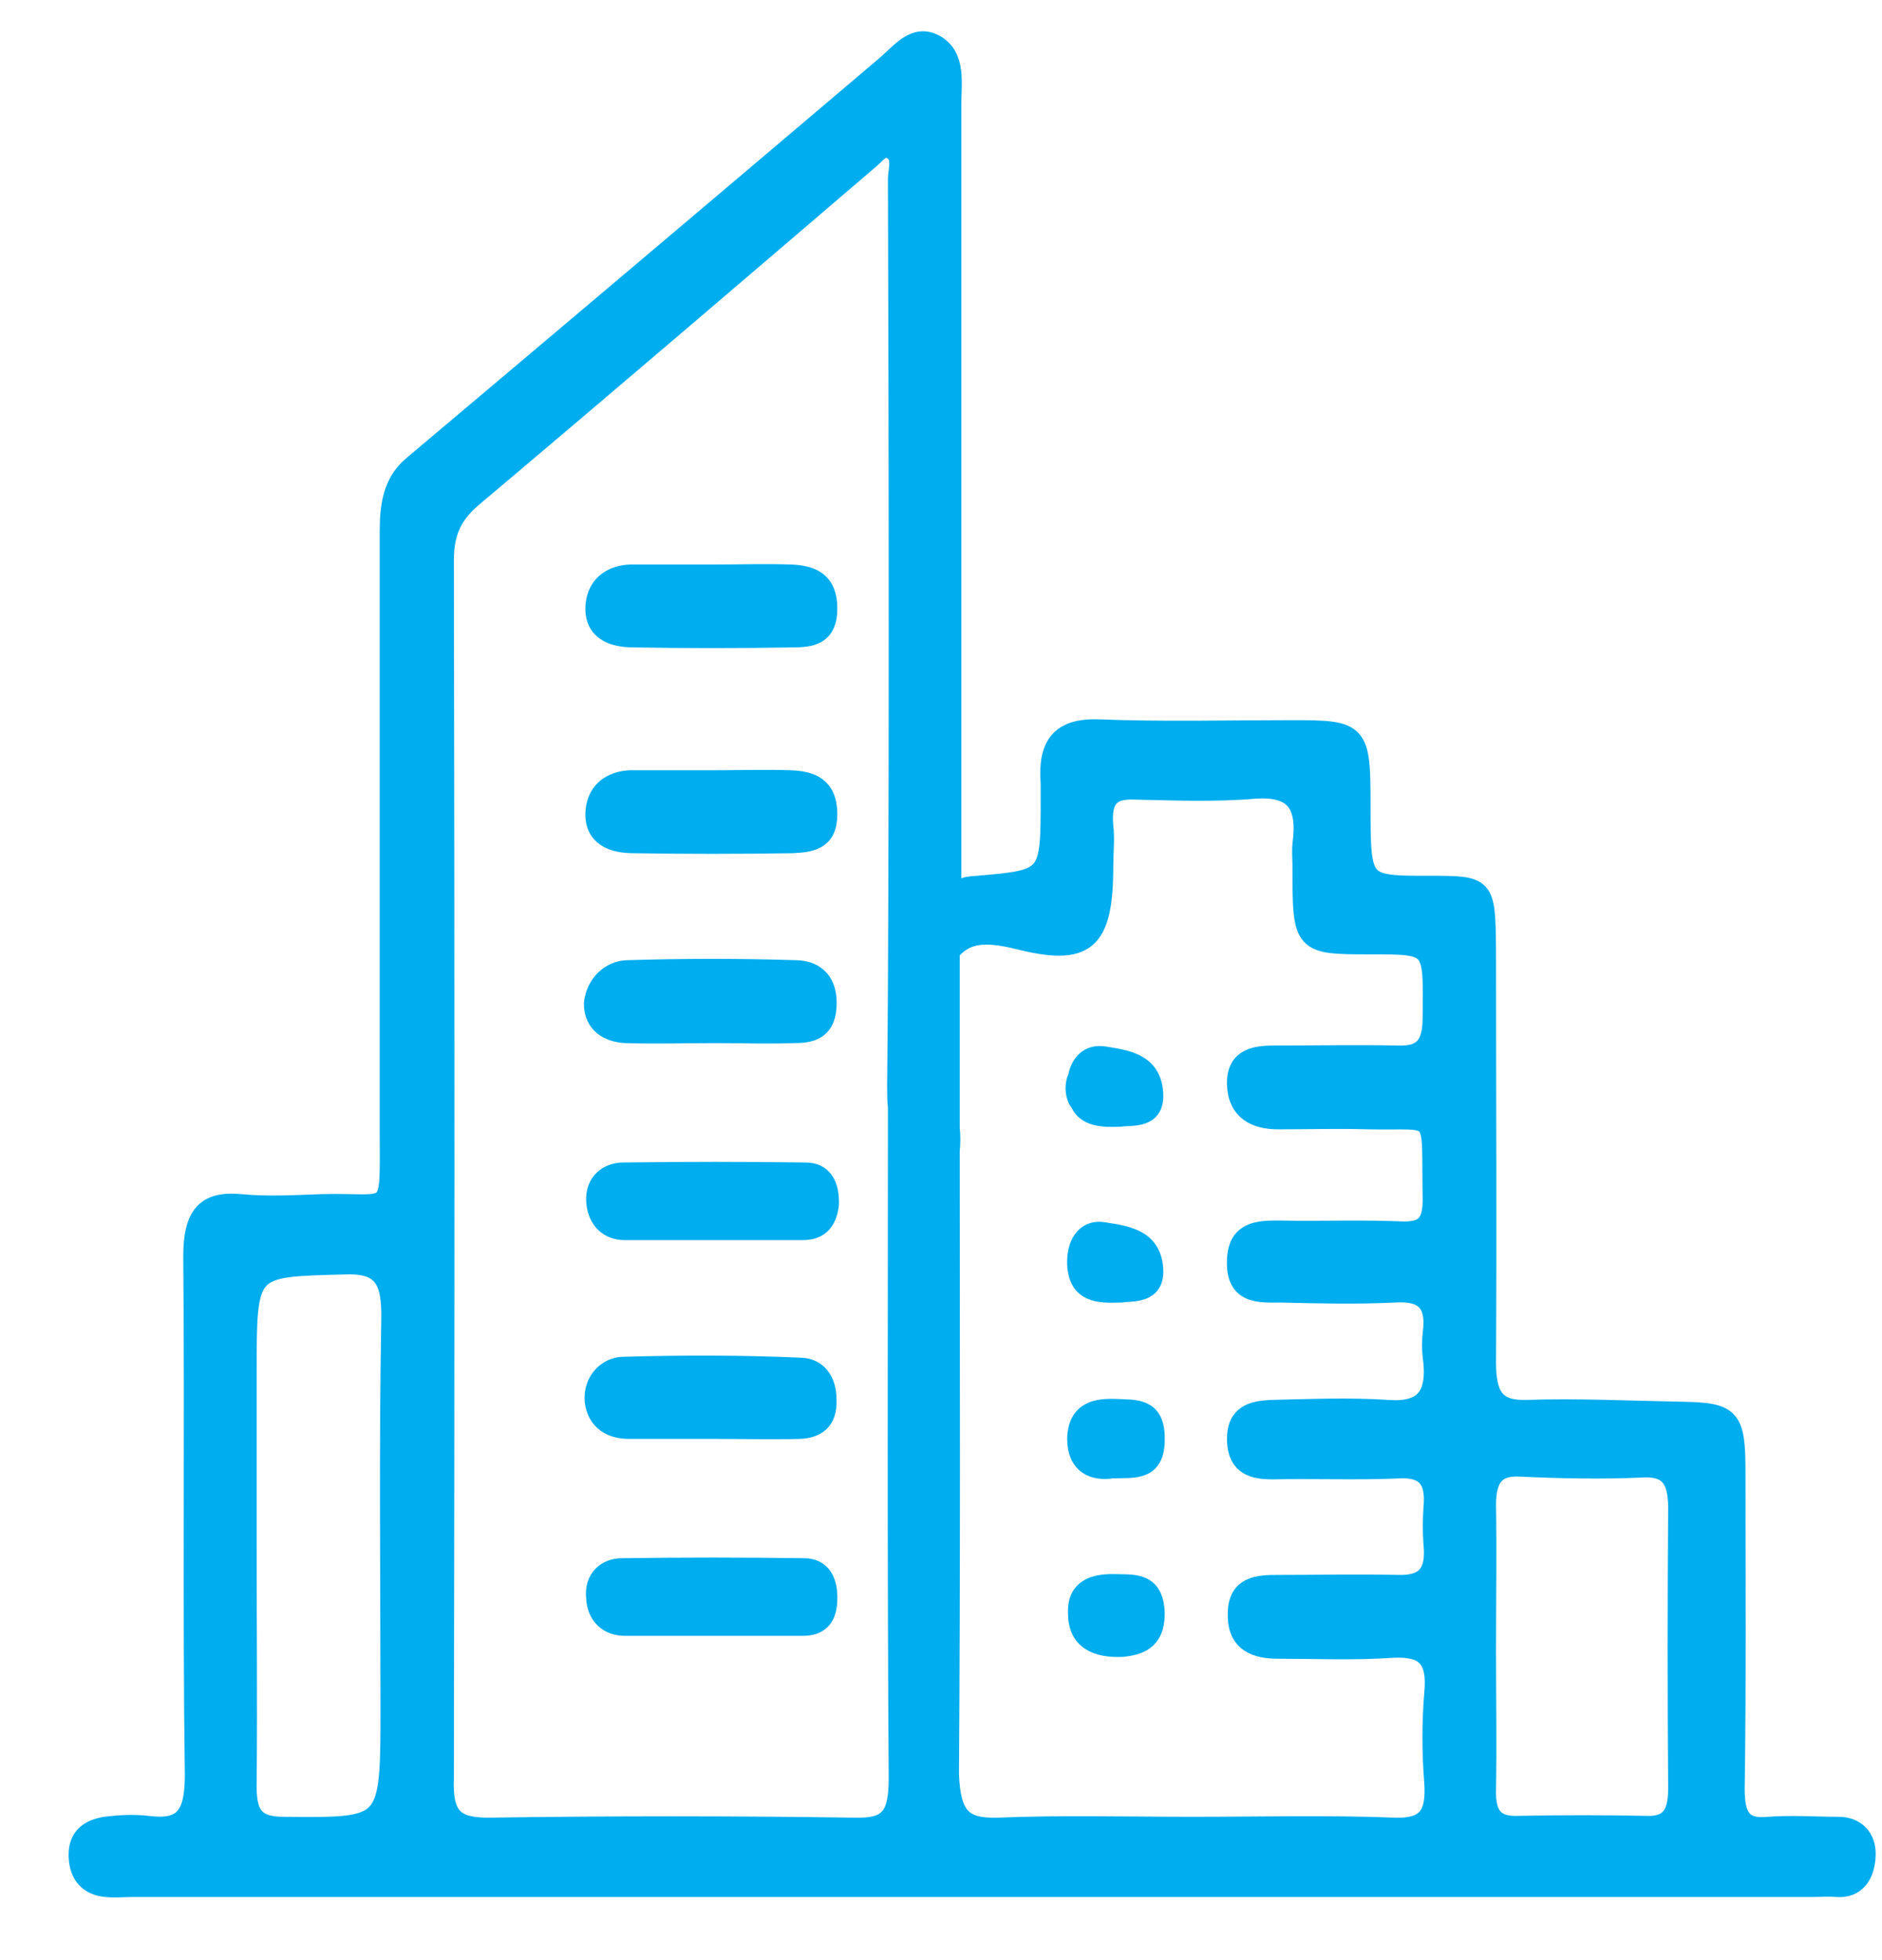 <svg width="24" height="25" viewBox="0 0 24 25" fill="none" xmlns="http://www.w3.org/2000/svg">
<path d="M1.338 23.297C1.517 23.274 1.706 23.263 1.885 23.285C2.333 23.341 2.482 23.173 2.482 22.646C2.452 20.436 2.482 18.238 2.462 16.029C2.462 15.513 2.611 15.311 3.068 15.355C3.416 15.389 3.764 15.367 4.112 15.355C5.036 15.333 4.967 15.546 4.967 14.413C4.967 11.867 4.967 9.332 4.967 6.786C4.967 6.45 5.007 6.158 5.255 5.945C7.263 4.252 9.281 2.547 11.289 0.842C11.488 0.674 11.667 0.416 11.935 0.573C12.194 0.73 12.134 1.055 12.134 1.335C12.134 3.724 12.134 8.446 12.134 11.856C12.164 11.766 12.184 11.665 12.184 11.565C12.184 11.318 12.293 11.306 12.462 11.295C13.396 11.217 13.396 11.206 13.396 10.162C13.396 10.106 13.396 10.05 13.396 9.994C13.357 9.501 13.526 9.288 13.993 9.299C14.818 9.332 15.653 9.31 16.478 9.31C17.333 9.31 17.353 9.332 17.353 10.275C17.353 11.295 17.353 11.295 18.227 11.295C18.943 11.295 18.943 11.295 18.953 12.103C18.953 13.864 18.963 15.614 18.953 17.374C18.953 17.789 19.053 17.991 19.46 17.98C20.126 17.958 20.782 17.991 21.448 18.003C22.075 18.014 22.134 18.081 22.134 18.776C22.134 20.122 22.144 21.468 22.124 22.814C22.124 23.173 22.214 23.33 22.552 23.297C22.85 23.274 23.148 23.297 23.446 23.297C23.655 23.297 23.804 23.431 23.794 23.667C23.784 23.902 23.675 24.093 23.416 24.07C23.317 24.059 23.218 24.07 23.118 24.07C15.981 24.07 8.834 24.07 1.696 24.07C1.577 24.07 1.468 24.082 1.348 24.07C1.14 24.048 1.01 23.925 1 23.678C0.991 23.42 1.15 23.33 1.338 23.297ZM18.953 21.042C18.953 21.637 18.963 22.231 18.953 22.826C18.943 23.162 19.062 23.297 19.361 23.285C19.907 23.274 20.454 23.274 20.991 23.285C21.289 23.297 21.398 23.151 21.398 22.814C21.389 21.625 21.389 20.425 21.398 19.236C21.398 18.855 21.279 18.698 20.931 18.72C20.424 18.743 19.907 18.732 19.401 18.709C19.082 18.687 18.953 18.832 18.953 19.192C18.963 19.82 18.953 20.425 18.953 21.042ZM12.72 23.308C13.546 23.274 14.38 23.297 15.206 23.297C16.07 23.297 16.925 23.274 17.79 23.308C18.198 23.319 18.317 23.151 18.287 22.724C18.257 22.354 18.257 21.973 18.287 21.603C18.337 21.109 18.138 20.997 17.74 21.02C17.263 21.053 16.776 21.031 16.299 21.031C16.021 21.031 15.772 20.952 15.782 20.582C15.782 20.223 16.05 20.212 16.289 20.212C16.806 20.212 17.313 20.201 17.83 20.212C18.178 20.223 18.317 20.066 18.277 19.685C18.267 19.539 18.267 19.382 18.277 19.236C18.317 18.844 18.158 18.709 17.82 18.732C17.293 18.754 16.756 18.732 16.229 18.743C15.991 18.743 15.782 18.698 15.772 18.373C15.762 18.036 15.981 17.991 16.21 17.98C16.707 17.969 17.204 17.947 17.701 17.98C18.168 18.014 18.337 17.801 18.267 17.296C18.257 17.206 18.257 17.105 18.267 17.015C18.327 16.578 18.128 16.466 17.78 16.488C17.303 16.511 16.816 16.5 16.339 16.488C16.07 16.488 15.752 16.522 15.772 16.073C15.782 15.692 16.06 15.692 16.319 15.692C16.836 15.703 17.343 15.681 17.86 15.703C18.148 15.714 18.277 15.636 18.267 15.266C18.247 14.122 18.367 14.301 17.442 14.279C17.064 14.268 16.677 14.279 16.299 14.279C16.011 14.279 15.782 14.167 15.772 13.83C15.762 13.471 16.041 13.46 16.279 13.46C16.796 13.46 17.303 13.449 17.82 13.46C18.128 13.471 18.267 13.359 18.267 12.978C18.277 12.047 18.297 12.047 17.482 12.047C16.607 12.047 16.607 12.047 16.607 11.049C16.607 10.959 16.597 10.858 16.607 10.768C16.677 10.241 16.498 10.028 16.001 10.062C15.494 10.106 14.977 10.084 14.46 10.073C14.152 10.062 14.043 10.196 14.072 10.533C14.092 10.701 14.072 10.869 14.072 11.037C14.072 12.013 13.854 12.204 12.969 11.979C12.551 11.879 12.313 11.901 12.114 12.136C12.114 12.776 12.114 13.37 12.114 13.875C12.114 13.965 12.114 14.066 12.114 14.155C12.114 14.234 12.114 14.312 12.114 14.391C12.124 14.481 12.124 14.582 12.114 14.671C12.114 17.318 12.124 19.965 12.104 22.624C12.124 23.173 12.273 23.319 12.72 23.308ZM6.229 23.308C7.79 23.285 9.341 23.285 10.901 23.308C11.339 23.319 11.458 23.173 11.458 22.68C11.438 19.831 11.448 16.982 11.448 14.122C11.438 14.032 11.438 13.931 11.438 13.83C11.468 11.25 11.458 4.868 11.448 2.289C11.448 2.154 11.527 1.975 11.349 1.896C11.249 1.851 11.17 1.963 11.09 2.031C9.4 3.478 7.71 4.925 6.02 6.349C5.772 6.562 5.663 6.786 5.663 7.145C5.673 12.327 5.673 17.498 5.663 22.68C5.643 23.184 5.802 23.308 6.229 23.308ZM3.615 23.297C4.977 23.308 4.977 23.33 4.977 21.771C4.977 20.122 4.957 18.485 4.987 16.836C4.997 16.32 4.887 16.107 4.38 16.13C3.148 16.163 3.148 16.141 3.148 17.509C3.148 18.261 3.148 19.001 3.148 19.752C3.148 20.739 3.158 21.738 3.148 22.724C3.138 23.128 3.227 23.297 3.615 23.297Z" fill="#00ADEE" stroke="#00ADEE" stroke-width="0.25"/>
<path d="M7.988 12.372C8.714 12.349 9.44 12.349 10.165 12.372C10.404 12.383 10.563 12.529 10.543 12.843C10.523 13.157 10.314 13.179 10.116 13.179C9.788 13.191 9.459 13.179 9.121 13.179C8.744 13.179 8.366 13.191 7.978 13.179C7.77 13.168 7.571 13.067 7.571 12.798C7.601 12.54 7.789 12.383 7.988 12.372Z" fill="#00ADEE" stroke="#00ADEE" stroke-width="0.25"/>
<path d="M10.205 18.227C9.837 18.238 9.48 18.227 9.112 18.227C8.744 18.227 8.386 18.227 8.018 18.227C7.8 18.227 7.611 18.126 7.581 17.868C7.561 17.599 7.76 17.43 7.949 17.43C8.704 17.408 9.47 17.408 10.225 17.442C10.414 17.453 10.543 17.599 10.543 17.857C10.553 18.126 10.404 18.216 10.205 18.227Z" fill="#00ADEE" stroke="#00ADEE" stroke-width="0.25"/>
<path d="M10.106 8.132C9.43 8.144 8.754 8.144 8.078 8.132C7.829 8.132 7.571 8.054 7.591 7.729C7.611 7.437 7.839 7.314 8.098 7.325C8.426 7.325 8.764 7.325 9.092 7.325C9.42 7.325 9.758 7.314 10.086 7.325C10.334 7.336 10.553 7.403 10.553 7.762C10.553 8.11 10.334 8.132 10.106 8.132Z" fill="#00ADEE" stroke="#00ADEE" stroke-width="0.25"/>
<path d="M10.106 10.757C9.43 10.768 8.754 10.768 8.078 10.757C7.829 10.757 7.571 10.678 7.591 10.353C7.611 10.061 7.839 9.938 8.098 9.949C8.426 9.949 8.764 9.949 9.092 9.949C9.42 9.949 9.758 9.938 10.086 9.949C10.334 9.96 10.553 10.028 10.553 10.386C10.553 10.723 10.334 10.745 10.106 10.757Z" fill="#00ADEE" stroke="#00ADEE" stroke-width="0.25"/>
<path d="M10.235 15.692C9.858 15.692 9.48 15.692 9.102 15.692C8.724 15.692 8.347 15.692 7.969 15.692C7.76 15.692 7.621 15.557 7.601 15.333C7.581 15.075 7.76 14.952 7.949 14.952C8.724 14.941 9.5 14.941 10.275 14.952C10.494 14.952 10.583 15.12 10.573 15.367C10.543 15.602 10.424 15.692 10.235 15.692Z" fill="#00ADEE" stroke="#00ADEE" stroke-width="0.25"/>
<path d="M7.928 19.999C8.704 19.988 9.479 19.988 10.255 19.999C10.473 19.999 10.563 20.167 10.553 20.414C10.543 20.649 10.433 20.739 10.235 20.739C9.877 20.739 9.509 20.739 9.151 20.739C8.753 20.739 8.356 20.739 7.968 20.739C7.759 20.739 7.61 20.605 7.6 20.38C7.571 20.122 7.749 19.999 7.928 19.999Z" fill="#00ADEE" stroke="#00ADEE" stroke-width="0.25"/>
<path d="M14.191 20.201C14.44 20.212 14.718 20.156 14.728 20.582C14.728 20.941 14.5 20.986 14.311 21.008C13.983 21.02 13.744 20.919 13.744 20.571C13.734 20.257 13.963 20.201 14.191 20.201Z" fill="#00ADEE" stroke="#00ADEE" stroke-width="0.25"/>
<path d="M14.241 17.968C14.47 17.98 14.728 17.946 14.728 18.339C14.738 18.776 14.46 18.72 14.181 18.731C13.953 18.765 13.734 18.686 13.734 18.35C13.744 17.991 13.992 17.957 14.241 17.968Z" fill="#00ADEE" stroke="#00ADEE" stroke-width="0.25"/>
<path d="M14.291 16.488C14.003 16.499 13.754 16.488 13.734 16.129C13.724 15.894 13.824 15.669 14.082 15.714C14.351 15.759 14.678 15.793 14.708 16.174C14.738 16.511 14.44 16.466 14.291 16.488Z" fill="#00ADEE" stroke="#00ADEE" stroke-width="0.25"/>
<path d="M13.744 13.74C13.774 13.572 13.883 13.438 14.082 13.471C14.351 13.516 14.678 13.55 14.708 13.931C14.738 14.279 14.44 14.223 14.291 14.245C14.062 14.256 13.854 14.245 13.774 14.066C13.714 13.998 13.694 13.864 13.734 13.763C13.744 13.752 13.744 13.74 13.744 13.74Z" fill="#00ADEE" stroke="#00ADEE" stroke-width="0.25"/>
</svg>
